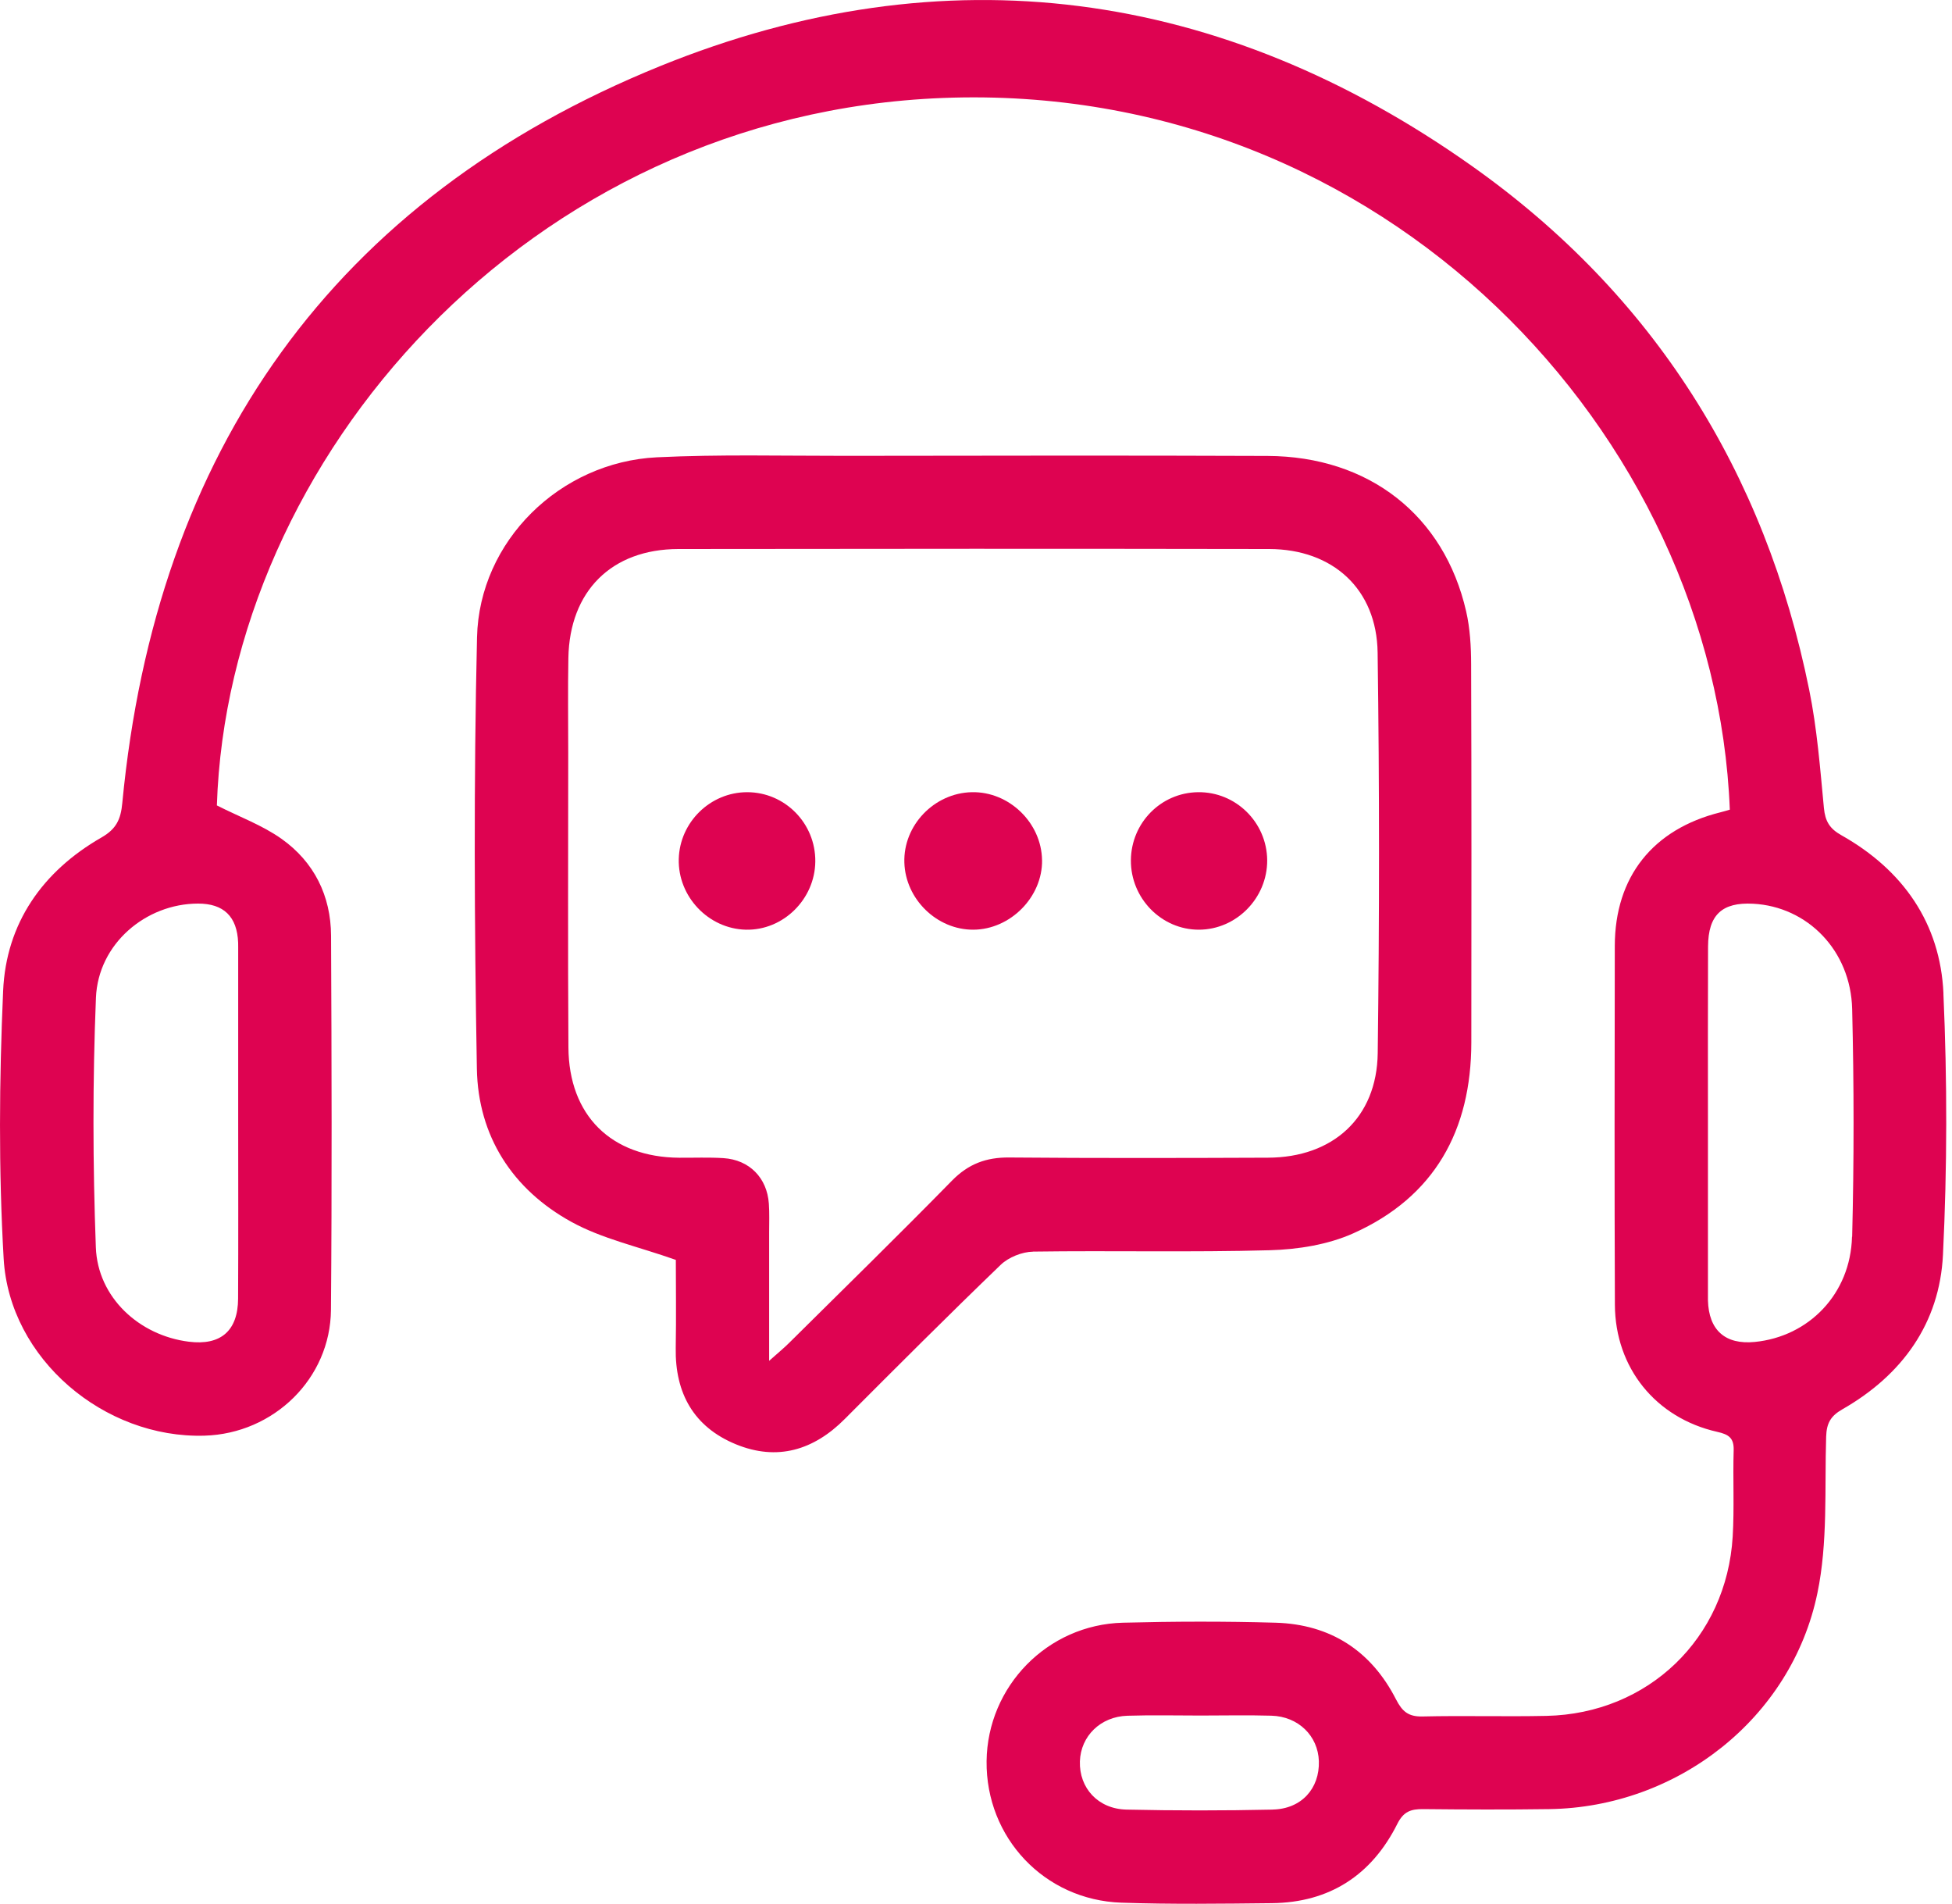 <svg width="40" height="39" viewBox="0 0 40 39" fill="none" xmlns="http://www.w3.org/2000/svg">
<g clip-path="url(#clip0_599_5105)">
<path d="M39.825 20.354C39.761 18.915 38.995 17.822 37.732 17.111C37.491 16.976 37.401 16.823 37.375 16.552C37.298 15.742 37.235 14.924 37.073 14.129C36.167 9.666 33.882 6.039 30.179 3.413C25.029 -0.239 19.369 -1.016 13.531 1.353C6.83 4.072 3.194 9.241 2.506 16.452C2.475 16.786 2.384 16.983 2.079 17.158C0.87 17.852 0.124 18.917 0.064 20.302C-0.016 22.128 -0.03 23.964 0.075 25.787C0.192 27.838 2.136 29.475 4.192 29.413C5.609 29.371 6.77 28.244 6.782 26.835C6.803 24.28 6.796 21.724 6.784 19.169C6.78 18.352 6.436 17.659 5.77 17.186C5.375 16.906 4.903 16.734 4.444 16.501C4.674 9.428 10.8 2.338 19.323 2.007C28.372 1.656 35.147 8.907 35.447 16.588C35.368 16.611 35.312 16.628 35.255 16.642C33.87 16.987 33.092 17.962 33.09 19.381C33.086 21.831 33.082 24.281 33.092 26.731C33.098 28.024 33.929 29.051 35.19 29.335C35.42 29.387 35.533 29.456 35.526 29.711C35.508 30.3 35.541 30.891 35.506 31.479C35.382 33.565 33.775 35.109 31.689 35.154C30.842 35.172 29.994 35.146 29.148 35.166C28.861 35.172 28.735 35.065 28.607 34.816C28.097 33.818 27.261 33.278 26.14 33.245C25.097 33.215 24.053 33.218 23.01 33.245C21.463 33.284 20.234 34.55 20.217 36.081C20.2 37.646 21.398 38.926 22.978 38.981C24.005 39.016 25.034 39.002 26.062 38.991C27.248 38.978 28.108 38.415 28.634 37.366C28.761 37.112 28.913 37.062 29.16 37.064C30.023 37.073 30.884 37.076 31.747 37.064C34.372 37.027 36.71 35.207 37.242 32.638C37.458 31.602 37.388 30.505 37.421 29.435C37.43 29.159 37.511 29.011 37.755 28.872C38.979 28.172 39.747 27.11 39.815 25.705C39.902 23.925 39.903 22.136 39.824 20.357L39.825 20.354ZM4.88 19.311C4.881 19.341 4.881 19.372 4.881 19.402C4.881 20.595 4.881 21.788 4.881 22.981C4.881 24.189 4.885 25.396 4.879 26.605C4.876 27.266 4.522 27.57 3.869 27.488C2.854 27.361 2.002 26.583 1.964 25.555C1.901 23.852 1.897 22.143 1.966 20.441C2.011 19.335 2.989 18.515 4.055 18.512C4.584 18.51 4.859 18.778 4.88 19.313V19.311ZM26.079 37.074C25.082 37.096 24.084 37.096 23.087 37.074C22.5 37.062 22.112 36.631 22.129 36.085C22.146 35.569 22.551 35.167 23.105 35.151C23.603 35.135 24.103 35.147 24.601 35.147C25.085 35.147 25.569 35.136 26.052 35.15C26.605 35.165 27.009 35.563 27.026 36.081C27.043 36.64 26.671 37.061 26.079 37.073V37.074ZM37.951 25.337C37.921 26.509 37.066 27.384 35.958 27.493C35.353 27.552 35.015 27.252 34.999 26.641C34.999 26.626 34.999 26.611 34.999 26.596C34.999 25.388 34.999 24.18 34.999 22.972C34.999 21.779 34.996 20.586 35.001 19.393C35.004 18.744 35.287 18.481 35.924 18.515C37.037 18.573 37.925 19.472 37.954 20.672C37.992 22.226 37.993 23.783 37.954 25.337L37.951 25.337Z" fill="#DE0351"/>
<path d="M21.171 25.642C22.788 25.619 24.406 25.659 26.022 25.614C26.598 25.598 27.213 25.5 27.733 25.267C29.397 24.522 30.148 23.157 30.15 21.358C30.153 18.773 30.155 16.189 30.146 13.604C30.145 13.244 30.124 12.874 30.044 12.525C29.594 10.559 28.053 9.349 25.973 9.341C23.086 9.329 20.199 9.336 17.312 9.339C16.027 9.34 14.74 9.307 13.458 9.369C11.479 9.467 9.821 11.081 9.775 13.058C9.707 16.003 9.72 18.952 9.772 21.898C9.797 23.275 10.5 24.366 11.705 25.031C12.335 25.379 13.069 25.536 13.849 25.812C13.849 26.35 13.858 26.984 13.847 27.617C13.831 28.547 14.22 29.238 15.083 29.591C15.927 29.936 16.674 29.712 17.313 29.069C18.37 28.009 19.428 26.951 20.506 25.913C20.668 25.757 20.945 25.647 21.17 25.643L21.171 25.642ZM16.169 27.514C16.069 27.614 15.958 27.705 15.761 27.88C15.761 26.925 15.761 26.087 15.761 25.248C15.761 25.051 15.769 24.855 15.755 24.659C15.719 24.131 15.356 23.761 14.825 23.727C14.524 23.708 14.221 23.721 13.919 23.719C12.527 23.709 11.656 22.855 11.648 21.457C11.635 19.447 11.644 17.438 11.644 15.428C11.644 14.778 11.635 14.127 11.647 13.479C11.672 12.11 12.532 11.25 13.902 11.248C17.938 11.242 21.973 11.241 26.008 11.248C27.312 11.251 28.212 12.068 28.23 13.37C28.268 16.105 28.267 18.84 28.232 21.575C28.215 22.901 27.312 23.714 25.983 23.718C24.215 23.725 22.447 23.729 20.679 23.714C20.209 23.71 19.845 23.845 19.51 24.186C18.41 25.308 17.286 26.407 16.17 27.513L16.169 27.514Z" fill="#DE0351"/>
<path d="M21.353 17.621C21.343 16.857 20.677 16.213 19.914 16.23C19.143 16.246 18.507 16.909 18.532 17.673C18.555 18.423 19.2 19.05 19.944 19.047C20.704 19.044 21.364 18.378 21.354 17.621H21.353Z" fill="#DE0351"/>
<path d="M15.311 16.23C14.556 16.23 13.928 16.844 13.909 17.6C13.89 18.369 14.517 19.029 15.284 19.047C16.047 19.065 16.7 18.424 16.707 17.649C16.714 16.869 16.086 16.23 15.311 16.23Z" fill="#DE0351"/>
<path d="M24.569 19.047C25.336 19.045 25.971 18.398 25.967 17.624C25.961 16.847 25.322 16.218 24.547 16.23C23.788 16.241 23.18 16.859 23.174 17.624C23.168 18.404 23.801 19.049 24.569 19.047Z" fill="#DE0351"/>
</g>
<defs>
<clipPath id="clip0_599_5105">
<rect width="39.883" height="39" fill="white"/>
</clipPath>
</defs>
</svg>
